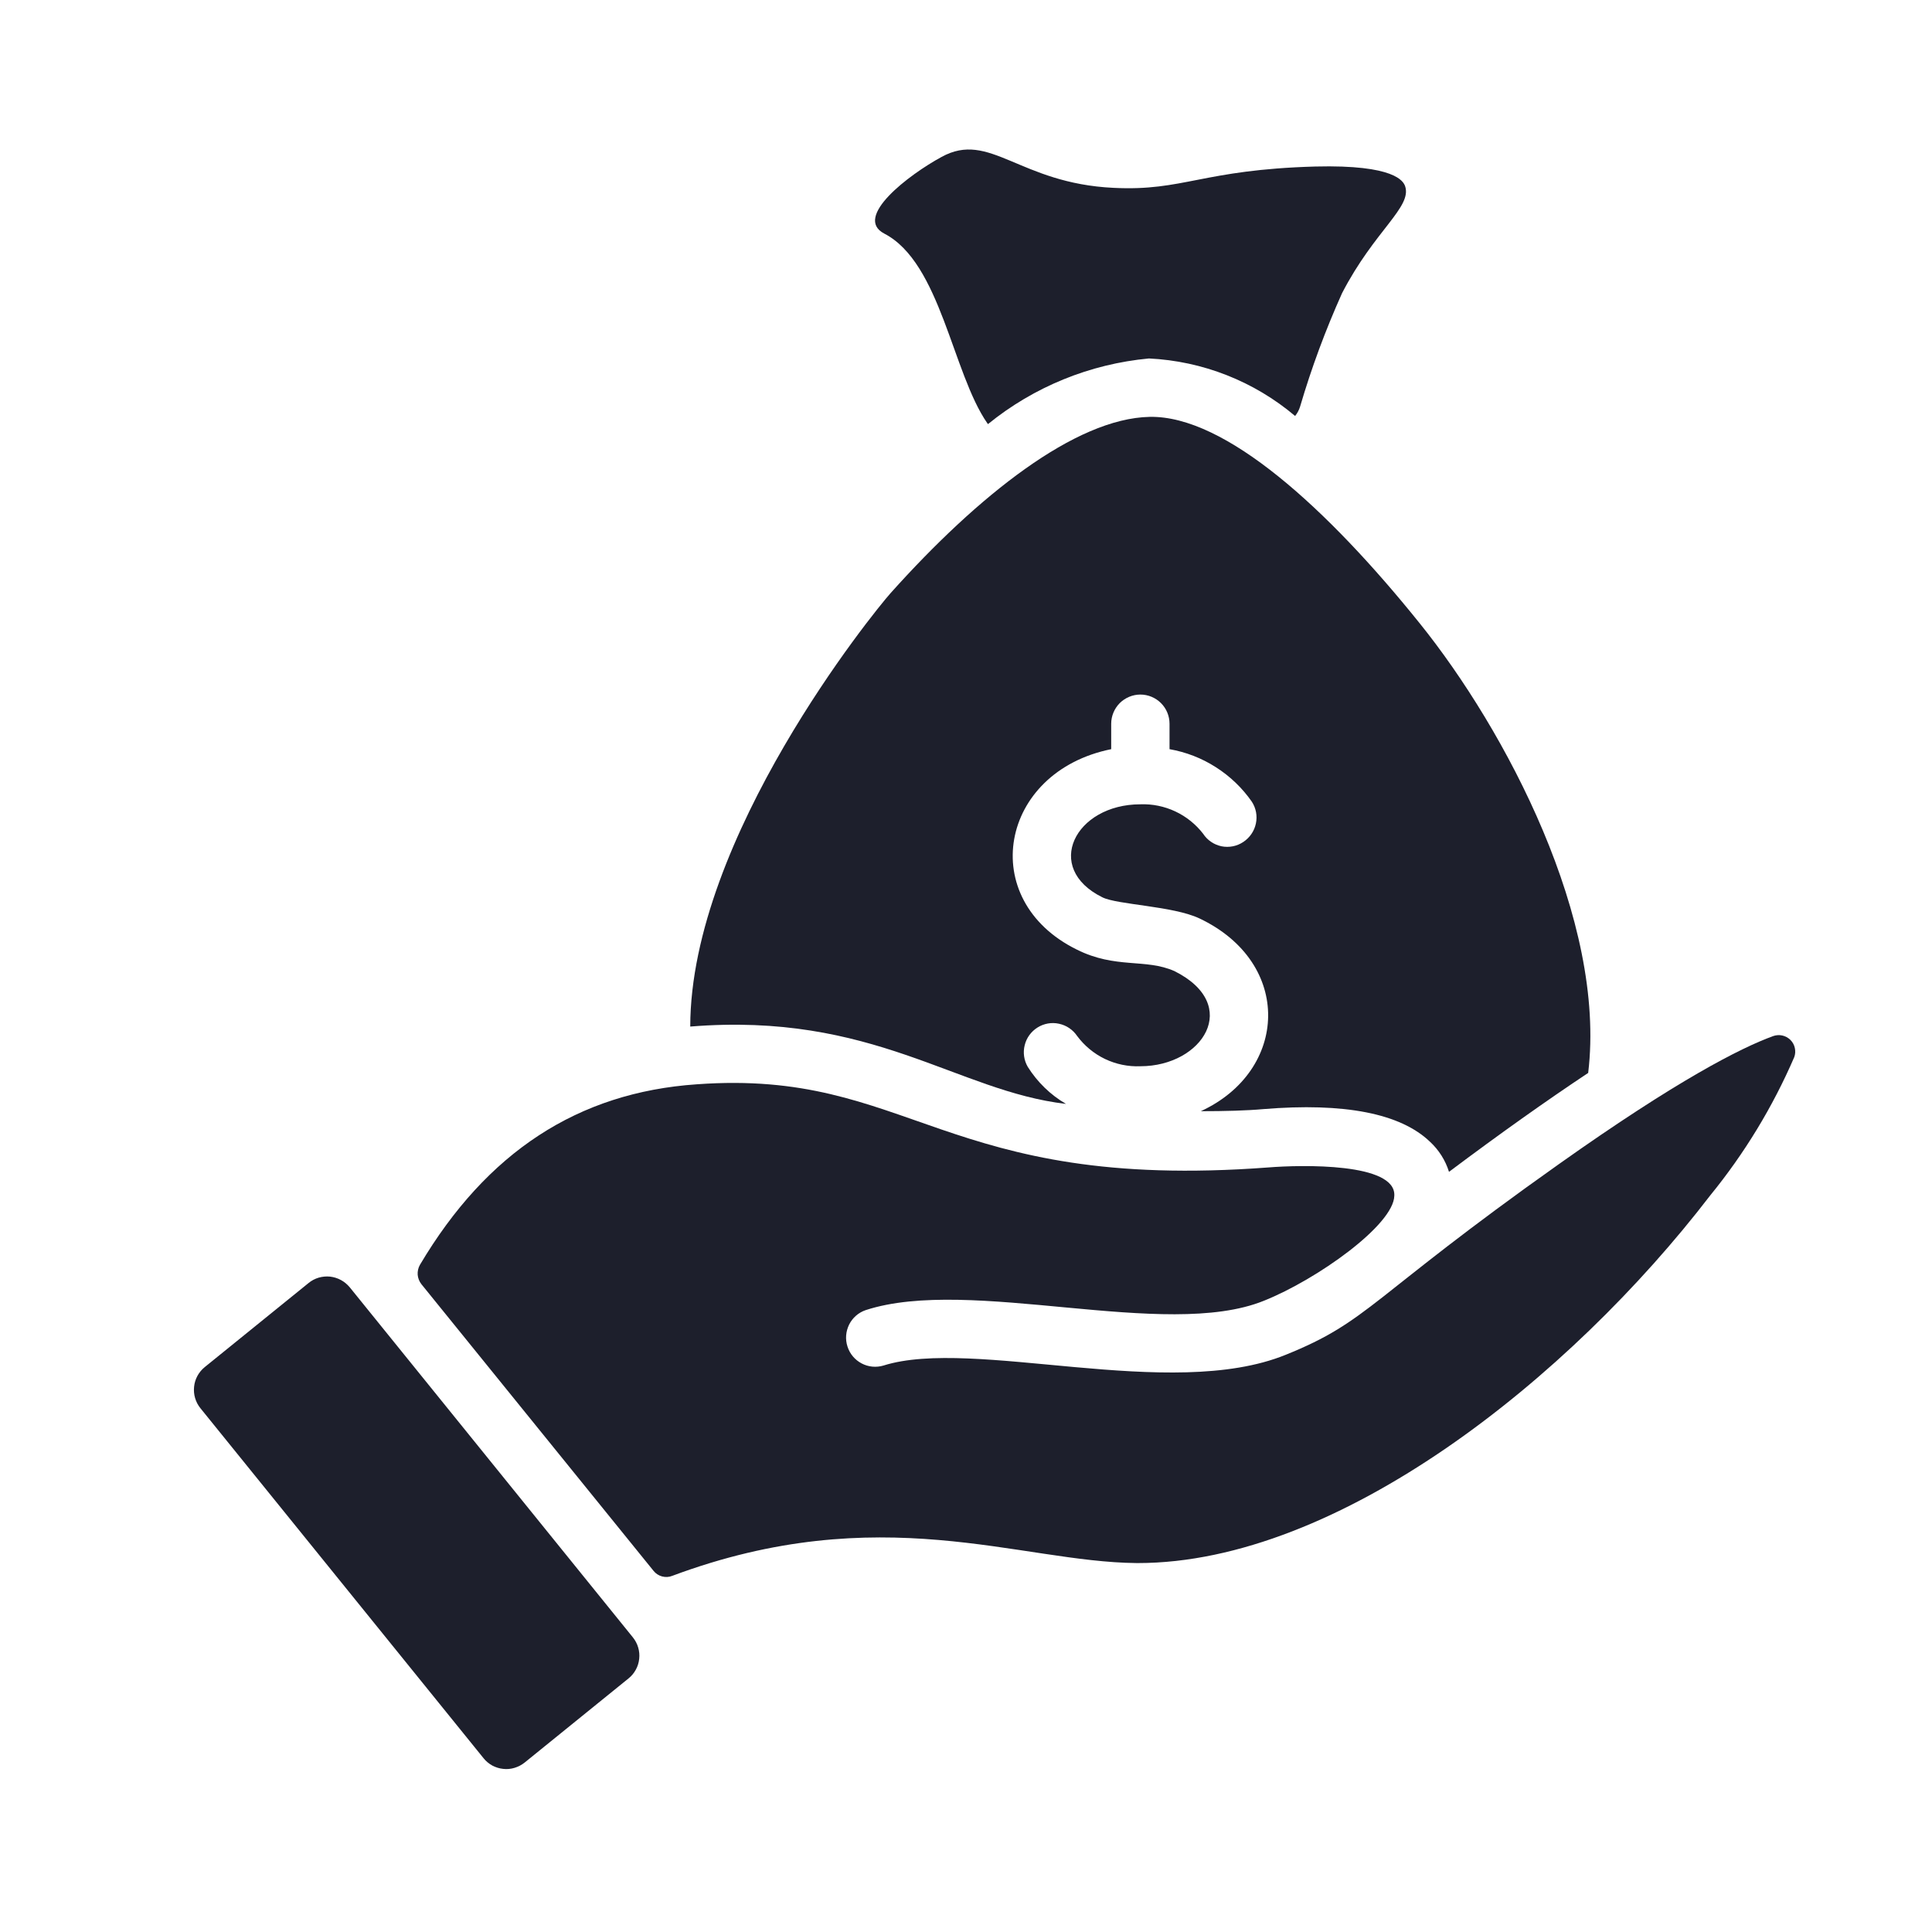 <svg width="26" height="26" viewBox="0 0 26 26" fill="none" xmlns="http://www.w3.org/2000/svg">
<path d="M19.104 8.386C17.867 6.847 16.489 5.59 15.472 5.61C14.471 5.63 13.16 6.67 11.986 7.981C11.758 8.236 9.293 11.271 9.289 13.815C11.754 13.615 12.87 14.684 14.346 14.856C14.136 14.734 13.96 14.562 13.831 14.357C13.78 14.269 13.765 14.165 13.79 14.066C13.814 13.967 13.876 13.882 13.962 13.828C14.048 13.774 14.152 13.755 14.251 13.777C14.351 13.798 14.438 13.857 14.495 13.941C14.593 14.073 14.722 14.18 14.87 14.251C15.019 14.322 15.182 14.356 15.347 14.349C16.185 14.349 16.715 13.524 15.806 13.069C15.414 12.895 15.017 13.042 14.491 12.779C13.132 12.109 13.449 10.386 14.954 10.082V9.74C14.954 9.636 14.996 9.536 15.069 9.462C15.143 9.389 15.243 9.347 15.347 9.347C15.451 9.347 15.551 9.389 15.624 9.462C15.698 9.536 15.739 9.636 15.739 9.74V10.082C15.961 10.121 16.173 10.203 16.363 10.325C16.553 10.446 16.718 10.604 16.846 10.788C16.903 10.875 16.923 10.981 16.901 11.083C16.88 11.184 16.819 11.273 16.733 11.33C16.69 11.359 16.642 11.379 16.592 11.389C16.541 11.399 16.489 11.399 16.439 11.389C16.388 11.378 16.34 11.358 16.298 11.329C16.255 11.3 16.219 11.263 16.191 11.22C16.092 11.092 15.964 10.989 15.817 10.92C15.67 10.851 15.509 10.818 15.347 10.824C14.467 10.824 14.034 11.681 14.836 12.076C15.037 12.176 15.786 12.192 16.14 12.359C17.404 12.957 17.339 14.411 16.16 14.954C16.485 14.954 16.78 14.946 17 14.926C18.095 14.836 18.849 14.985 19.245 15.366C19.364 15.476 19.452 15.616 19.5 15.77C20.191 15.252 20.816 14.809 21.373 14.439C21.62 12.386 20.262 9.823 19.104 8.386Z" fill="#1D1F2C"/>
<path d="M18.061 3.945C17.838 4.441 17.649 4.951 17.496 5.472C17.482 5.518 17.459 5.561 17.429 5.598C16.876 5.131 16.185 4.859 15.462 4.824C14.668 4.898 13.914 5.205 13.295 5.708C13.295 5.704 13.291 5.7 13.287 5.696C12.816 5.017 12.659 3.537 11.901 3.144C11.477 2.924 12.231 2.351 12.671 2.112C13.322 1.754 13.715 2.469 14.987 2.528C15.929 2.575 16.177 2.284 17.7 2.241C18.776 2.214 18.885 2.441 18.909 2.504C19.007 2.787 18.497 3.101 18.061 3.945ZM8.459 22.587L7.06 23.72C7.02 23.752 6.974 23.776 6.924 23.791C6.875 23.806 6.823 23.811 6.772 23.805C6.721 23.8 6.671 23.784 6.625 23.76C6.58 23.735 6.54 23.702 6.508 23.662L2.697 18.951C2.631 18.869 2.601 18.766 2.612 18.662C2.622 18.559 2.674 18.464 2.755 18.398L4.153 17.266C4.193 17.233 4.239 17.209 4.289 17.194C4.338 17.18 4.39 17.175 4.441 17.18C4.493 17.186 4.542 17.201 4.588 17.226C4.633 17.25 4.673 17.284 4.706 17.323L8.517 22.035C8.549 22.075 8.574 22.121 8.588 22.17C8.603 22.22 8.608 22.272 8.602 22.323C8.597 22.374 8.582 22.424 8.557 22.469C8.532 22.515 8.499 22.555 8.459 22.587ZM24.146 14.227C23.857 14.896 23.476 15.523 23.015 16.088C21.123 18.553 18.01 21.035 15.313 21.035H15.297C13.717 21.021 11.847 20.163 9.047 21.207C9.003 21.225 8.956 21.227 8.91 21.215C8.865 21.203 8.825 21.177 8.796 21.141L5.671 17.282C5.642 17.245 5.625 17.201 5.621 17.155C5.618 17.109 5.628 17.063 5.651 17.022C6.55 15.507 7.775 14.702 9.377 14.592C12.259 14.382 12.682 16.041 17.068 15.711C17.515 15.675 18.788 15.646 18.764 16.092C18.756 16.485 17.723 17.22 17.009 17.505C15.682 18.043 13.063 17.17 11.65 17.631C11.553 17.664 11.473 17.734 11.427 17.826C11.382 17.918 11.373 18.023 11.405 18.121C11.436 18.219 11.504 18.3 11.595 18.348C11.685 18.396 11.791 18.406 11.889 18.377C13.101 17.994 15.747 18.865 17.303 18.232C18.431 17.777 18.421 17.478 20.982 15.664C22.572 14.537 23.42 14.105 23.86 13.944C23.899 13.93 23.942 13.926 23.984 13.935C24.025 13.944 24.063 13.964 24.094 13.994C24.124 14.024 24.145 14.061 24.154 14.103C24.163 14.144 24.161 14.187 24.146 14.227Z" fill="#1D1F2C"/>
</svg>
